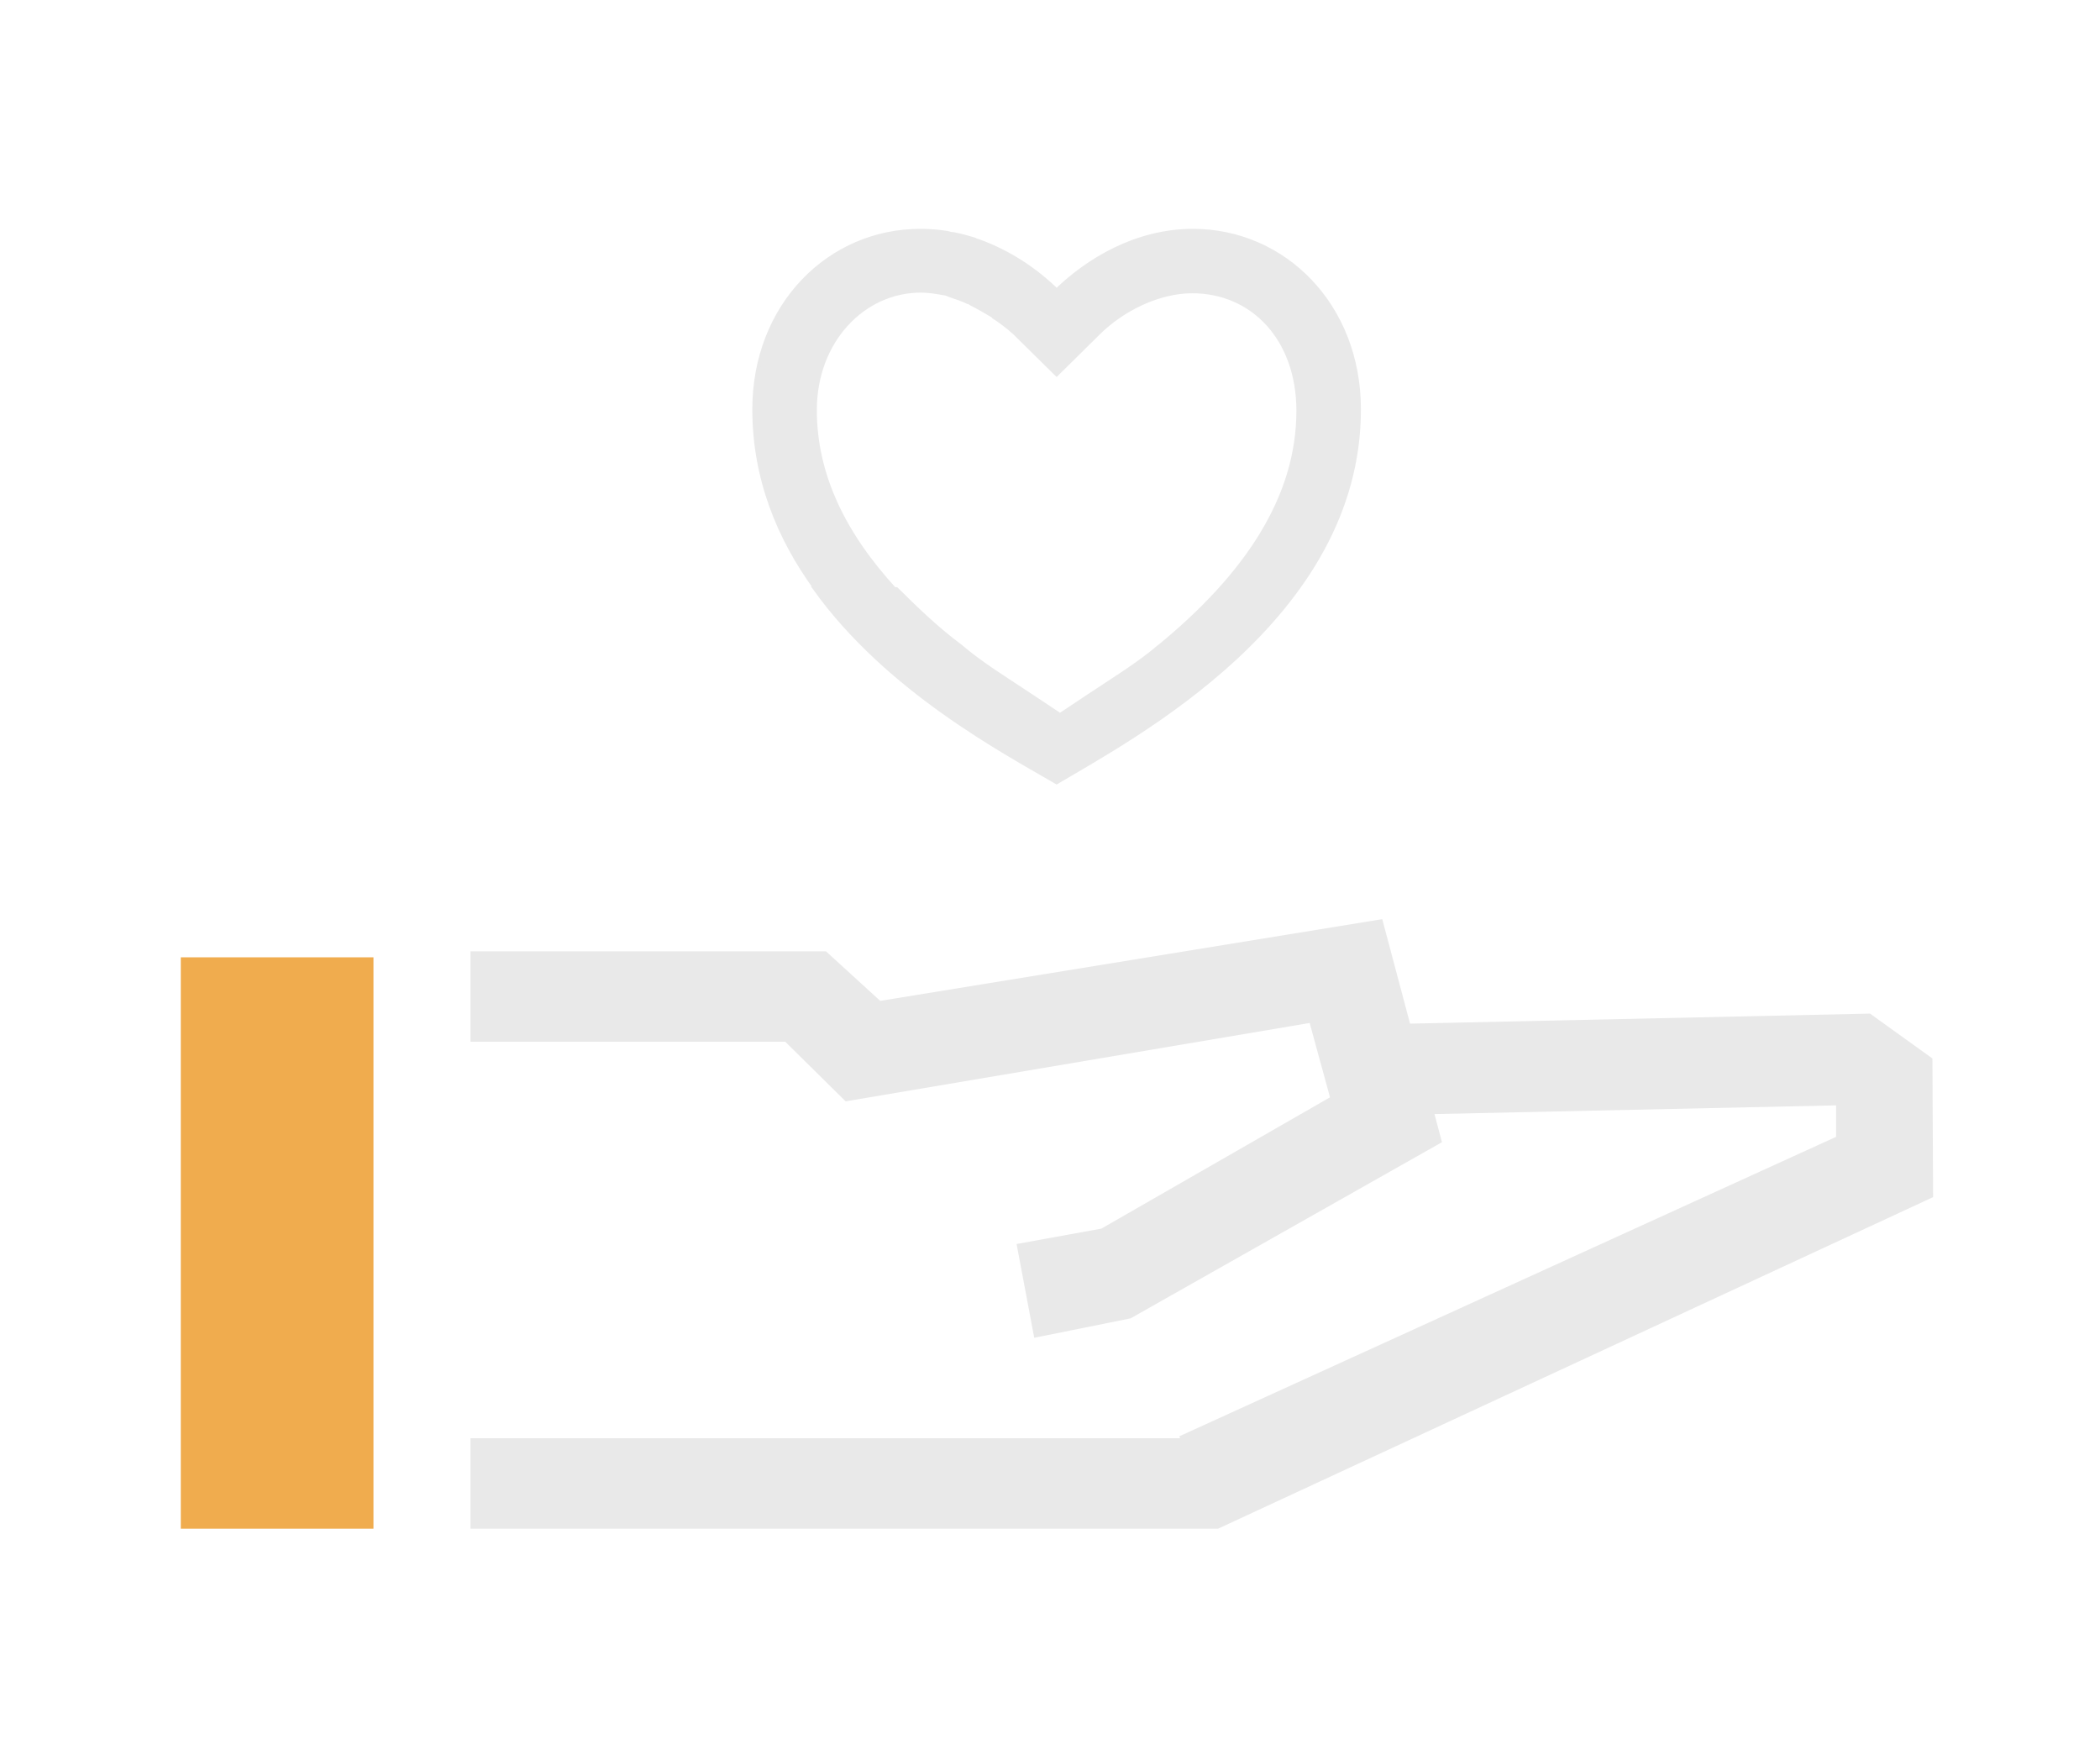 <svg width="151" height="125" viewBox="0 0 151 125" fill="none" xmlns="http://www.w3.org/2000/svg">
<g clip-path="url(#clip0_3375_138278)">
<path d="M26.854 68.829H13V109.907H26.854V68.829Z" fill="#F0AC4E"/>
<path d="M138.951 76.101L134.463 72.874L101.39 73.597L99.39 66.084L63.293 71.959L59.39 68.395H33.829V74.897H56.463L60.805 79.183L94.171 73.548L95.634 78.894L79.195 88.333L73.097 89.44L74.366 96.182L81.293 94.786L103.683 82.12L103.146 80.098L132.024 79.472V81.735L84.805 103.262L84.854 103.406H33.829V109.907H87.585L139 86.069L138.951 76.101Z" fill="#E9E9E9"/>
<path d="M85.781 16.578C81.634 16.578 78.171 18.745 75.976 20.864C74.561 19.468 72.61 18.119 70.317 17.3C70.22 17.3 70.171 17.252 70.073 17.204C69.585 17.06 69.098 16.915 68.561 16.819C68.415 16.819 68.268 16.771 68.073 16.723C67.439 16.626 66.854 16.578 66.171 16.578C59.634 16.578 54.22 21.924 54.22 29.436C54.22 34.444 56.025 38.73 58.61 42.294H58.561C63.781 49.614 72.268 54.093 75.976 56.26C81.39 53.033 97.732 44.461 97.732 29.436C97.732 21.924 92.317 16.578 85.781 16.578ZM83.39 46.436C81.878 47.736 80.122 48.795 78.171 50.096L76.22 51.396C75.585 50.962 74.903 50.529 74.268 50.096C72.317 48.795 70.561 47.736 69.049 46.436C67.293 45.136 65.781 43.643 64.463 42.342H64.317C60.659 38.345 58.61 34.107 58.61 29.484C58.61 24.524 62.073 20.912 66.22 20.912C66.756 20.912 67.342 21.009 67.878 21.105C68.025 21.105 68.171 21.201 68.317 21.249C68.756 21.394 69.195 21.538 69.585 21.731C69.683 21.731 69.781 21.827 69.878 21.875C70.366 22.116 70.854 22.405 71.342 22.694C71.342 22.694 71.439 22.742 71.439 22.79C71.976 23.128 72.463 23.513 72.951 23.946L75.976 26.932L79 23.946C80.756 22.212 83.342 20.96 85.732 20.96C90.073 20.96 93.342 24.38 93.342 29.532C93.342 35.745 89.634 41.331 83.342 46.484L83.39 46.436Z" fill="#E9E9E9" stroke="#E9E9E9" stroke-width="0.25" stroke-miterlimit="10"/>
</g>
<defs>
<clipPath id="clip0_3375_138278">
<rect width="126" height="93.907" fill="white" transform="translate(13 16)"/>
</clipPath>
</defs>
</svg>
